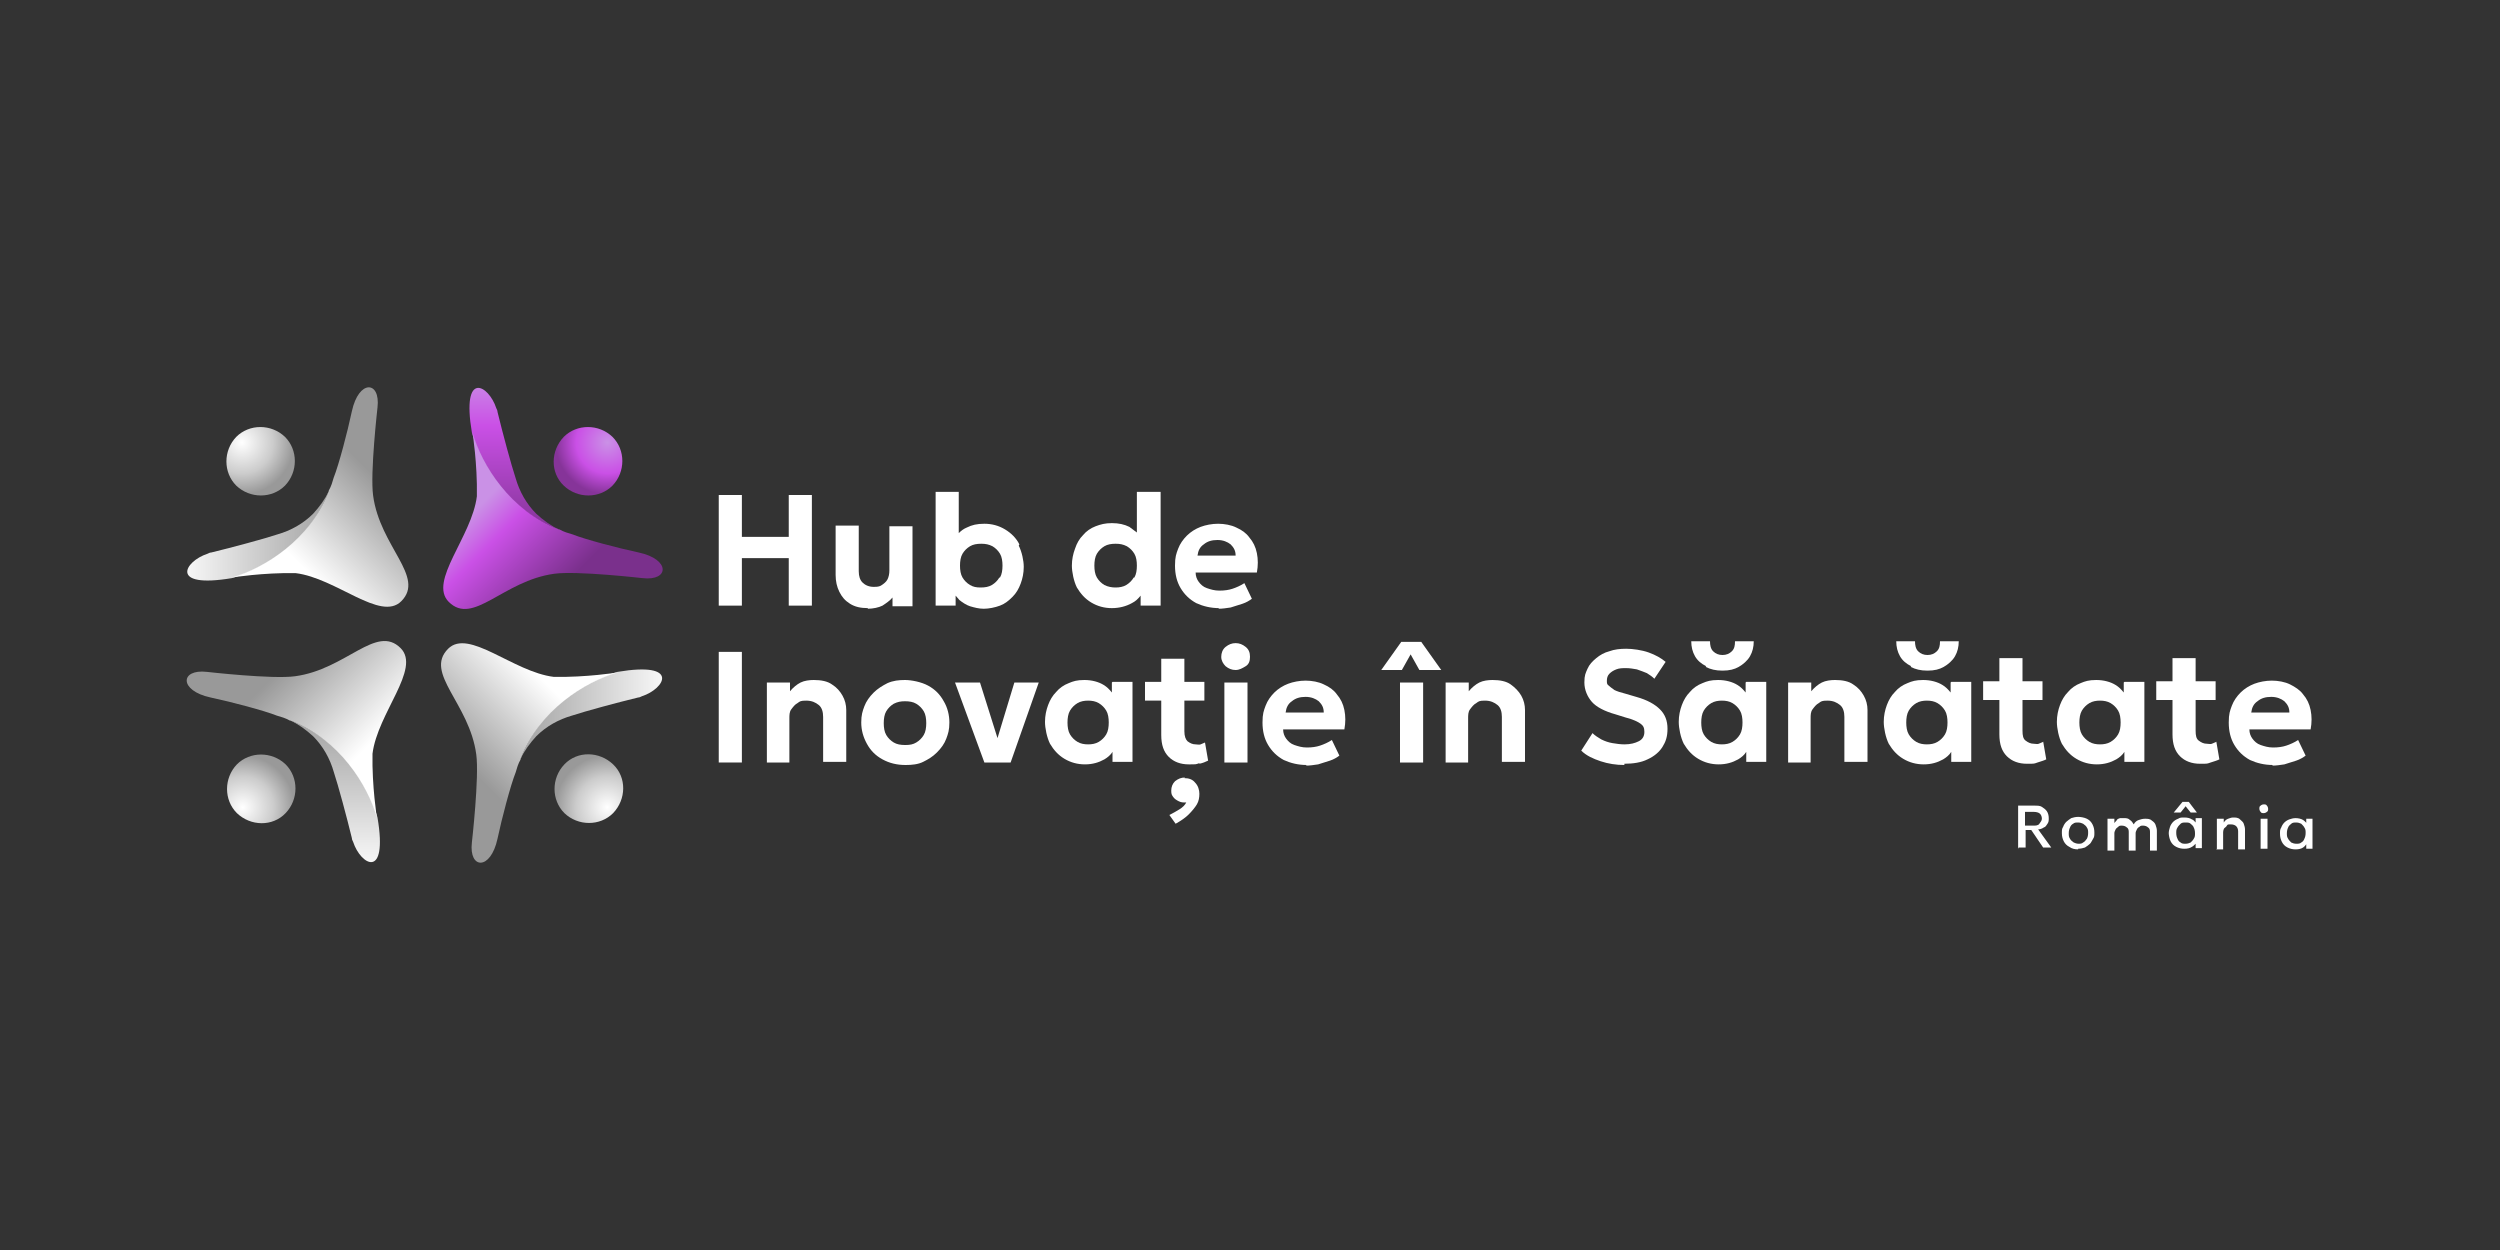 <?xml version="1.0" encoding="UTF-8"?>
<svg id="Layer_2" data-name="Layer 2" xmlns="http://www.w3.org/2000/svg" version="1.1" xmlns:xlink="http://www.w3.org/1999/xlink" viewBox="0 0 400 200">
  <rect x="0" y="0" width="400" height="200" fill="#333333" stroke="none"/>
  <defs>
    <style>
      .cls-1 {
        fill: url(#linear-gradient-8);
      }

      .cls-1, .cls-2, .cls-3, .cls-4, .cls-5, .cls-6, .cls-7, .cls-8, .cls-9, .cls-10, .cls-11, .cls-12, .cls-13 {
        stroke-width: 0px;
      }

      .cls-1, .cls-2, .cls-3, .cls-4, .cls-5, .cls-6, .cls-7, .cls-8, .cls-9, .cls-10, .cls-12, .cls-13 {
        fill-rule: evenodd;
      }

      .cls-2 {
        fill: url(#linear-gradient-7);
      }

      .cls-3 {
        fill: url(#linear-gradient-3);
      }

      .cls-4 {
        fill: url(#radial-gradient-2);
      }

      .cls-5 {
        fill: url(#radial-gradient);
      }

      .cls-6 {
        fill: url(#radial-gradient-3);
      }

      .cls-7 {
        fill: url(#linear-gradient);
      }

      .cls-8 {
        fill: url(#radial-gradient-4);
      }

      .cls-9 {
        fill: url(#linear-gradient-2);
      }

      .cls-10 {
        fill: url(#linear-gradient-5);
      }

      .cls-11 {
        fill: #fff;
      }

      .cls-12 {
        fill: url(#linear-gradient-6);
      }

      .cls-13 {
        fill: url(#linear-gradient-4);
      }
    </style>
    <linearGradient id="linear-gradient" x1="55.2" y1="116.6" x2="27.8" y2="116.6" gradientTransform="translate(0 202.3) scale(1 -1)" gradientUnits="userSpaceOnUse">
      <stop offset="0" stop-color="#999"/>
      <stop offset=".5" stop-color="#ccc"/>
      <stop offset="1" stop-color="#fff"/>
    </linearGradient>
    <linearGradient id="linear-gradient-2" x1="62.1" y1="124" x2="49.1" y2="110.9" gradientTransform="translate(0 202.3) scale(1 -1)" gradientUnits="userSpaceOnUse">
      <stop offset="0" stop-color="#999"/>
      <stop offset=".5" stop-color="#ccc"/>
      <stop offset="1" stop-color="#fff"/>
    </linearGradient>
    <radialGradient id="radial-gradient" cx="38.7" cy="131.5" fx="38.7" fy="131.5" r="8.3" gradientTransform="translate(0 202.3) scale(1 -1)" gradientUnits="userSpaceOnUse">
      <stop offset="0" stop-color="#fff"/>
      <stop offset=".6" stop-color="#ccc"/>
      <stop offset="1" stop-color="#999"/>
    </radialGradient>
    <linearGradient id="linear-gradient-3" x1="-6581.2" y1="-664.2" x2="-6608.6" y2="-664.2" gradientTransform="translate(-610.6 -6468.4) rotate(-90) scale(1 -1)" gradientUnits="userSpaceOnUse">
      <stop offset="0" stop-color="#999"/>
      <stop offset=".5" stop-color="#ccc"/>
      <stop offset="1" stop-color="#fff"/>
    </linearGradient>
    <linearGradient id="linear-gradient-4" x1="-6574.2" y1="-656.8" x2="-6587.3" y2="-669.9" gradientTransform="translate(-610.6 -6468.4) rotate(-90) scale(1 -1)" gradientUnits="userSpaceOnUse">
      <stop offset="0" stop-color="#999"/>
      <stop offset=".5" stop-color="#ccc"/>
      <stop offset="1" stop-color="#fff"/>
    </linearGradient>
    <radialGradient id="radial-gradient-2" cx="-6597.6" cy="-649.4" fx="-6597.6" fy="-649.4" r="8.3" gradientTransform="translate(-610.6 -6468.4) rotate(-90) scale(1 -1)" gradientUnits="userSpaceOnUse">
      <stop offset="0" stop-color="#fff"/>
      <stop offset=".6" stop-color="#ccc"/>
      <stop offset="1" stop-color="#999"/>
    </radialGradient>
    <linearGradient id="linear-gradient-5" x1="-7362" y1="5972.1" x2="-7389.4" y2="5972.1" gradientTransform="translate(-7281.3 -5857.8) rotate(-180) scale(1 -1)" gradientUnits="userSpaceOnUse">
      <stop offset="0" stop-color="#999"/>
      <stop offset=".5" stop-color="#ccc"/>
      <stop offset="1" stop-color="#fff"/>
    </linearGradient>
    <linearGradient id="linear-gradient-6" x1="-7355.1" y1="5979.5" x2="-7368.1" y2="5966.5" gradientTransform="translate(-7281.3 -5857.8) rotate(-180) scale(1 -1)" gradientUnits="userSpaceOnUse">
      <stop offset="0" stop-color="#999"/>
      <stop offset=".5" stop-color="#ccc"/>
      <stop offset="1" stop-color="#fff"/>
    </linearGradient>
    <radialGradient id="radial-gradient-3" cx="-7378.5" cy="5987" fx="-7378.5" fy="5987" r="8.3" gradientTransform="translate(-7281.3 -5857.8) rotate(-180) scale(1 -1)" gradientUnits="userSpaceOnUse">
      <stop offset="0" stop-color="#fff"/>
      <stop offset=".6" stop-color="#ccc"/>
      <stop offset="1" stop-color="#999"/>
    </radialGradient>
    <linearGradient id="linear-gradient-7" x1="-725.6" y1="6753" x2="-753" y2="6753" gradientTransform="translate(-6670.7 812.9) rotate(90) scale(1 -1)" gradientUnits="userSpaceOnUse">
      <stop offset="0" stop-color="#7a308c"/>
      <stop offset=".7" stop-color="#ca50e6"/>
      <stop offset="1" stop-color="#ca91e6"/>
    </linearGradient>
    <linearGradient id="linear-gradient-8" x1="-718.7" y1="6760.4" x2="-731.8" y2="6747.3" gradientTransform="translate(-6670.7 812.9) rotate(90) scale(1 -1)" gradientUnits="userSpaceOnUse">
      <stop offset="0" stop-color="#7a308c"/>
      <stop offset=".7" stop-color="#ca50e6"/>
      <stop offset="1" stop-color="#ca91e6"/>
    </linearGradient>
    <radialGradient id="radial-gradient-4" cx="-742.1" cy="6767.9" fx="-742.1" fy="6767.9" r="8.3" gradientTransform="translate(-6670.7 812.9) rotate(90) scale(1 -1)" gradientUnits="userSpaceOnUse">
      <stop offset="0" stop-color="#ca91e6"/>
      <stop offset=".6" stop-color="#ca50e6"/>
      <stop offset="1" stop-color="#863499"/>
    </radialGradient>
  </defs>
  <g id="Layer_1-2" data-name="Layer 1-2">
    <g>
      <g>
        <g>
          <path class="cls-7" d="M52.6,78.6c-.6,1.3-1.5,2.5-2.5,3.6-1.6,1.6-3.6,2.7-5.7,3.3-2.1.7-7.3,2.1-10.6,2.9-.2,0-.4.1-.6.2-3.7,1.2-6.2,5.6,3.9,3.9,0,0,11.2-2.8,15.5-13.8Z"/>
          <path class="cls-9" d="M52.6,78.6c-3,7.8-10.3,12.3-15.5,13.8,0,0,5-.8,10.2-.7,6.5.8,13.6,7.8,16.9,4.5,3.9-3.9-3.4-8.7-4.5-16.9-.5-3.6.7-14.1.7-14.1.5-4.3-3-4.5-4.1.6-.7,3.3-2.1,8.6-2.9,10.6-.2.7-.4,1.4-.8,2.1h0Z"/>
          <path class="cls-5" d="M45.6,69.9c2.1,2.1,2.1,5.6,0,7.8-2.1,2.1-5.6,2.1-7.8,0-2.1-2.1-2.1-5.6,0-7.8,2.1-2.1,5.6-2.1,7.8,0Z"/>
        </g>
        <g>
          <path class="cls-3" d="M46.5,115.3c1.3.6,2.5,1.5,3.6,2.5,1.6,1.6,2.7,3.6,3.3,5.7.7,2.1,2.1,7.3,2.9,10.6,0,.2.1.4.2.6,1.2,3.7,5.6,6.2,3.9-3.9,0,0-2.8-11.2-13.8-15.5h0Z"/>
          <path class="cls-13" d="M46.5,115.3c7.8,3,12.3,10.3,13.8,15.5,0,0-.8-5-.7-10.2.8-6.5,7.8-13.6,4.5-16.9-3.9-3.9-8.7,3.4-16.9,4.5-3.6.5-14.1-.7-14.1-.7-4.3-.5-4.5,3,.6,4.1,3.3.7,8.6,2.1,10.6,2.9.7.2,1.4.4,2.1.8h0Z"/>
          <path class="cls-4" d="M37.9,122.3c2.1-2.1,5.6-2.1,7.8,0,2.1,2.1,2.1,5.6,0,7.8s-5.6,2.1-7.8,0c-2.1-2.1-2.1-5.6,0-7.8Z"/>
        </g>
        <g>
          <path class="cls-10" d="M83.3,121.4c.6-1.3,1.5-2.5,2.5-3.6,1.6-1.6,3.6-2.7,5.7-3.3,2.1-.7,7.3-2.1,10.6-2.9.2,0,.4-.1.6-.2,3.7-1.2,6.2-5.6-3.9-3.9,0,0-11.2,2.8-15.5,13.8h0Z"/>
          <path class="cls-12" d="M83.3,121.4c3-7.8,10.3-12.3,15.5-13.8,0,0-5,.8-10.2.7-6.5-.8-13.6-7.8-16.9-4.5-3.9,3.9,3.4,8.7,4.5,16.9.5,3.6-.7,14.1-.7,14.1-.5,4.3,3,4.5,4.1-.6.7-3.3,2.1-8.6,2.9-10.6.2-.7.4-1.4.8-2.1h0Z"/>
          <path class="cls-6" d="M90.3,130.1c-2.1-2.1-2.1-5.6,0-7.8s5.6-2.1,7.8,0,2.1,5.6,0,7.8c-2.1,2.1-5.6,2.1-7.8,0Z"/>
        </g>
        <g>
          <path class="cls-2" d="M89.4,84.7c-1.3-.6-2.5-1.5-3.6-2.5-1.6-1.6-2.7-3.6-3.3-5.7-.7-2.1-2.1-7.3-2.9-10.6,0-.2-.1-.4-.2-.6-1.2-3.7-5.6-6.2-3.9,3.9,0,0,2.8,11.2,13.8,15.5Z"/>
          <path class="cls-1" d="M89.4,84.7c-7.8-3-12.3-10.3-13.8-15.5,0,0,.8,5,.7,10.2-.8,6.5-7.8,13.6-4.5,16.9,3.9,3.9,8.7-3.4,16.9-4.5,3.6-.5,14.1.7,14.1.7,4.3.5,4.5-3-.6-4.1-3.3-.7-8.6-2.1-10.6-2.9-.7-.2-1.4-.4-2.1-.8h0Z"/>
          <path class="cls-8" d="M98,77.7c-2.1,2.1-5.6,2.1-7.8,0s-2.1-5.6,0-7.8c2.1-2.1,5.6-2.1,7.8,0,2.1,2.1,2.1,5.6,0,7.8Z"/>
        </g>
      </g>
      <g>
        <g>
          <g>
            <path class="cls-11" d="M115,96.9v-17.7h3.7v6.7h7.5v-6.7h3.7v17.7h-3.7v-7.6h-7.5v7.6h-3.7Z"/>
            <path class="cls-11" d="M138.9,97.3c-1.2,0-2.1-.2-2.9-.7-.8-.5-1.3-1.1-1.7-1.9-.4-.8-.6-1.7-.6-2.7v-7.9h3.7v7.3c0,.8.2,1.4.6,1.8.4.4,1,.7,1.8.7s1-.1,1.3-.3.7-.5.9-.9.3-.9.3-1.4v-7.1h3.7v12.8h-3.2v-1.4c-.4.5-1,.9-1.6,1.3-.6.3-1.5.5-2.4.5h0Z"/>
            <path class="cls-11" d="M163.1,87.1c-.5-1-1.3-1.8-2.3-2.4-1-.6-2.1-.9-3.3-.9s-2,.2-2.8.6c-.5.2-.9.5-1.3.9v-6.6h-3.7v18.2h3.2v-1.6c.2.2.4.5.6.7.5.4,1.1.8,1.7,1,.7.2,1.4.4,2.2.4s1.8-.2,2.6-.5c.8-.3,1.4-.8,2-1.4.6-.6,1-1.3,1.3-2.1.3-.8.5-1.7.5-2.7s-.3-2.4-.8-3.4h0ZM159.9,92.4c-.3.5-.7.9-1.2,1.2-.5.3-1.1.4-1.8.4s-1.2-.1-1.7-.4c-.5-.3-.9-.7-1.2-1.2s-.4-1.2-.4-1.9.1-1.4.4-1.9c.3-.5.7-.9,1.2-1.2.5-.3,1.1-.4,1.8-.4s1.2.1,1.8.4c.5.3.9.7,1.2,1.2s.4,1.2.4,1.9-.1,1.4-.4,1.9h0Z"/>
            <path class="cls-11" d="M181.9,78.7v6.5c-.4-.3-.8-.6-1.2-.9-.8-.4-1.7-.6-2.8-.6s-1.8.2-2.6.5-1.5.8-2,1.4c-.6.6-1,1.3-1.3,2.2-.3.8-.5,1.7-.5,2.7s.3,2.5.8,3.5c.6,1,1.3,1.8,2.3,2.4,1,.6,2.1.9,3.3.9s2.3-.3,3.2-.8c.6-.3,1-.7,1.4-1.2v1.6h3.2v-18.2h-3.7ZM181.4,92.4c-.3.5-.7.9-1.2,1.2-.5.3-1.1.4-1.7.4s-1.2-.1-1.8-.4c-.5-.3-.9-.7-1.2-1.2s-.4-1.2-.4-1.9.1-1.4.4-1.9.7-.9,1.2-1.2c.5-.3,1.1-.4,1.8-.4s1.2.1,1.8.4c.5.3.9.7,1.2,1.2.3.5.4,1.2.4,1.9s-.1,1.4-.4,1.9Z"/>
            <path class="cls-11" d="M195.1,97.3c-1.4,0-2.6-.3-3.7-.8-1.1-.6-1.9-1.4-2.5-2.4-.6-1-.9-2.2-.9-3.6s.2-1.9.5-2.7c.3-.8.8-1.5,1.4-2.1s1.4-1.1,2.2-1.4,1.8-.5,2.8-.5,2.1.2,2.9.6c.9.4,1.6.9,2.1,1.6.6.7,1,1.5,1.2,2.5s.2,2,0,3.1h-9.8c0,.6.2,1.1.5,1.5s.7.8,1.3,1,1.2.4,2,.4,1.5-.1,2.1-.3,1.3-.5,1.9-.9l1.2,2.5c-.4.3-.9.6-1.5.8s-1.3.4-1.9.6c-.7.1-1.3.2-2,.2h0ZM191.7,88.9h6c0-.8-.3-1.3-.8-1.8-.5-.4-1.2-.7-2.1-.7s-1.6.2-2.2.7c-.6.4-.9,1-1,1.8h0Z"/>
          </g>
          <g>
            <path class="cls-11" d="M115,122v-17.7h3.7v17.7h-3.7Z"/>
            <path class="cls-11" d="M122.7,122v-12.8h3.7v1.4c.5-.6,1.1-1.1,1.7-1.4s1.4-.4,2.1-.4c1.2,0,2.2.2,2.9.7.8.5,1.3,1.1,1.7,1.8.4.7.6,1.5.6,2.3v8.3h-3.7v-7.2c0-.8-.2-1.5-.7-1.9s-1.1-.7-2-.7-1,.1-1.4.4c-.4.2-.7.6-1,1s-.3.9-.3,1.5v7h-3.7,0Z"/>
            <path class="cls-11" d="M144.9,122.4c-1.4,0-2.6-.3-3.7-.9s-1.9-1.4-2.5-2.5-.9-2.2-.9-3.4.2-1.8.5-2.6c.3-.8.8-1.5,1.5-2.2.6-.6,1.4-1.1,2.2-1.5.9-.4,1.8-.5,2.8-.5s2.6.3,3.7.9c1.1.6,1.9,1.4,2.5,2.5.6,1,.9,2.2.9,3.4s-.2,1.8-.5,2.6c-.3.8-.8,1.5-1.5,2.2s-1.4,1.1-2.2,1.5-1.8.5-2.8.5h0ZM144.9,119.2c.7,0,1.2-.1,1.7-.4.5-.3.9-.7,1.2-1.2s.4-1.2.4-1.9-.1-1.4-.4-1.9c-.3-.5-.7-.9-1.2-1.2-.5-.3-1.1-.4-1.8-.4s-1.2.1-1.8.4c-.5.3-.9.7-1.2,1.2s-.4,1.2-.4,1.9.1,1.4.4,1.9.7.9,1.2,1.2c.5.3,1.1.4,1.8.4h0Z"/>
            <polygon class="cls-11" points="162.3 109.2 159.6 118.1 156.8 109.2 152.8 109.2 157.5 122 161.7 122 166.2 109.2 162.3 109.2"/>
            <path class="cls-11" d="M177.9,109.2v1.6c-.4-.5-.8-.9-1.3-1.2-.8-.5-1.9-.8-3.1-.8s-1.8.2-2.5.5c-.8.3-1.5.8-2,1.4-.6.6-1,1.3-1.3,2.1-.3.8-.5,1.7-.5,2.7s.3,2.5.8,3.5c.6,1,1.3,1.8,2.3,2.4s2.1.9,3.3.9,2.2-.3,3.1-.8c.5-.3,1-.7,1.3-1.2v1.6h3.2v-12.8h-3.2ZM177,117.5c-.3.5-.7.9-1.2,1.2s-1.1.4-1.7.4-1.2-.1-1.7-.4c-.5-.3-.9-.7-1.2-1.2-.3-.5-.4-1.2-.4-1.9s.1-1.4.4-1.9c.3-.5.7-.9,1.2-1.2.5-.3,1.1-.4,1.7-.4s1.2.1,1.7.4c.5.3.9.7,1.2,1.2.3.5.4,1.2.4,1.9s-.1,1.4-.4,1.9Z"/>
            <g>
              <path class="cls-11" d="M189.6,124.4c-.6,0-1.1.2-1.6.6-.4.4-.6.9-.6,1.5s.1.7.3,1,.5.5.9.7.7.2,1.2.2c-.2.4-.6.8-1.1,1.1s-1,.6-1.6.9l1,1.4c.9-.5,1.6-1,2.1-1.5s1-1.1,1.3-1.6.4-1.1.4-1.7-.2-1.3-.7-1.8c-.4-.5-1-.7-1.7-.7h0Z"/>
              <path class="cls-11" d="M191.9,122.2c.5-.1,1-.3,1.4-.5l-.5-2.9c-.2.1-.5.2-.7.3s-.5,0-.8,0c-.5,0-.9-.2-1.3-.5-.3-.3-.5-.8-.5-1.6v-4.9h3.2v-3h-3.2v-3.7h-3.7v3.7h-2.6v3h2.6v5.5c0,1.6.4,2.7,1.2,3.5.8.8,1.9,1.2,3.2,1.2s1.1,0,1.7-.2h0Z"/>
            </g>
            <path class="cls-11" d="M197.7,107.2c-.6,0-1.1-.2-1.6-.6-.4-.4-.7-.9-.7-1.5s.2-1.2.7-1.6,1-.6,1.6-.6,1.1.2,1.6.6.7.9.7,1.6-.2,1.2-.7,1.5-1,.6-1.6.6ZM195.9,122v-12.8h3.7v12.8h-3.7Z"/>
            <path class="cls-11" d="M209.1,122.4c-1.4,0-2.6-.3-3.7-.8-1.1-.6-1.9-1.4-2.5-2.4-.6-1-.9-2.2-.9-3.6s.2-1.9.5-2.7c.3-.8.8-1.5,1.4-2.1s1.4-1.1,2.2-1.4,1.8-.5,2.8-.5,2.1.2,2.9.6c.9.4,1.6.9,2.1,1.6.6.7,1,1.5,1.2,2.5s.2,2,0,3.1h-9.8c0,.6.2,1.1.5,1.5s.7.8,1.3,1,1.2.4,2,.4,1.5-.1,2.1-.3,1.3-.5,1.9-.9l1.2,2.5c-.4.3-.9.6-1.5.8s-1.3.4-1.9.6c-.7.1-1.3.2-2,.2h0ZM205.8,114h6c0-.8-.3-1.3-.8-1.8-.5-.4-1.2-.7-2.1-.7s-1.6.2-2.2.7c-.6.4-.9,1-1,1.8h0Z"/>
            <path class="cls-11" d="M221,107.2l3.2-4.5h3.2l3.2,4.5h-3.5l-1.4-2.5-1.4,2.5h-3.4ZM224,122v-12.8h3.7v12.8h-3.7Z"/>
            <path class="cls-11" d="M231.3,122v-12.8h3.7v1.4c.5-.6,1.1-1.1,1.7-1.4s1.4-.4,2.1-.4c1.2,0,2.2.2,2.9.7s1.3,1.1,1.7,1.8c.4.7.6,1.5.6,2.3v8.3h-3.7v-7.2c0-.8-.2-1.5-.7-1.9s-1.1-.7-2-.7-1,.1-1.4.4c-.4.2-.7.6-1,1s-.3.9-.3,1.5v7h-3.7,0Z"/>
            <path class="cls-11" d="M259.9,122.4c-1.3,0-2.6-.2-3.8-.6-1.2-.4-2.3-.9-3.1-1.7l1.8-2.8c.4.4.9.7,1.4,1,.6.3,1.2.5,1.8.6.6.1,1.3.2,1.9.2,1,0,1.7-.2,2.3-.5.6-.3.9-.8.9-1.5s-.2-1-.6-1.3-1.2-.7-2.4-1l-1.6-.5c-1.8-.5-3.1-1.2-3.8-2s-1.2-1.9-1.2-3.1.2-1.5.5-2.2.8-1.2,1.4-1.7,1.3-.9,2.1-1.1c.8-.3,1.7-.4,2.7-.4s2.5.2,3.6.6c1.1.4,2,.9,2.7,1.5l-1.8,2.7c-.3-.3-.7-.6-1.2-.9-.5-.2-1-.4-1.6-.6-.6-.1-1.1-.2-1.7-.2s-1.1,0-1.6.2-.8.4-1.1.7-.4.7-.4,1.1,0,.6.3.8c.2.2.5.4.9.7.4.2,1,.4,1.8.6l1.7.5c1.8.5,3,1.2,3.8,2,.8.8,1.2,1.8,1.2,3.1s-.3,2.1-.8,2.9-1.3,1.5-2.4,2c-1,.5-2.3.7-3.7.7h0Z"/>
            <g>
              <path class="cls-11" d="M279.3,109.2v1.6c-.4-.5-.8-.9-1.3-1.2-.8-.5-1.9-.8-3.1-.8s-1.8.2-2.5.5c-.8.3-1.5.8-2,1.4-.6.6-1,1.3-1.3,2.1s-.5,1.7-.5,2.7.3,2.5.8,3.5c.6,1,1.3,1.8,2.3,2.4s2.1.9,3.3.9,2.2-.3,3.1-.8c.5-.3,1-.7,1.3-1.2v1.6h3.2v-12.8h-3.2ZM278.4,117.5c-.3.5-.7.9-1.2,1.2s-1.1.4-1.7.4-1.2-.1-1.7-.4c-.5-.3-.9-.7-1.2-1.2s-.4-1.2-.4-1.9.1-1.4.4-1.9c.3-.5.7-.9,1.2-1.2.5-.3,1.1-.4,1.7-.4s1.2.1,1.7.4c.5.3.9.7,1.2,1.2s.4,1.2.4,1.9-.1,1.4-.4,1.9Z"/>
              <path class="cls-11" d="M272.9,106.7c.8.4,1.6.6,2.7.6s1.9-.2,2.6-.6,1.4-1,1.8-1.7.6-1.5.6-2.4h-3c0,.7-.1,1.2-.5,1.6s-.9.6-1.5.6-1.1-.2-1.5-.6-.5-1-.5-1.6h-3c0,.9.2,1.7.6,2.4s1,1.2,1.8,1.6h0Z"/>
            </g>
            <path class="cls-11" d="M286.1,122v-12.8h3.7v1.4c.5-.6,1.1-1.1,1.7-1.4s1.4-.4,2.1-.4c1.2,0,2.2.2,2.9.7.8.5,1.3,1.1,1.7,1.8.4.7.6,1.5.6,2.3v8.3h-3.7v-7.2c0-.8-.2-1.5-.7-1.9s-1.1-.7-2-.7-1,.1-1.4.4c-.4.2-.7.6-1,1s-.3.9-.3,1.5v7h-3.7Z"/>
            <g>
              <path class="cls-11" d="M312.1,109.2v1.6c-.4-.5-.8-.9-1.3-1.2-.8-.5-1.9-.8-3.1-.8s-1.8.2-2.5.5c-.8.3-1.5.8-2,1.4-.6.6-1,1.3-1.3,2.1-.3.8-.5,1.7-.5,2.7s.3,2.5.8,3.5c.6,1,1.3,1.8,2.3,2.4s2.1.9,3.3.9,2.2-.3,3.1-.8c.5-.3,1-.7,1.3-1.2v1.6h3.2v-12.8h-3.2ZM311.2,117.5c-.3.5-.7.9-1.2,1.2s-1.1.4-1.7.4-1.2-.1-1.7-.4c-.5-.3-.9-.7-1.2-1.2-.3-.5-.4-1.2-.4-1.9s.1-1.4.4-1.9.7-.9,1.2-1.2c.5-.3,1.1-.4,1.7-.4s1.2.1,1.7.4c.5.3.9.7,1.2,1.2.3.5.4,1.2.4,1.9s-.1,1.4-.4,1.9Z"/>
              <path class="cls-11" d="M305.7,106.7c.8.4,1.6.6,2.7.6s1.9-.2,2.6-.6,1.4-1,1.8-1.7.6-1.5.6-2.4h-3c0,.7-.1,1.2-.5,1.6s-.9.6-1.5.6-1.1-.2-1.5-.6-.5-1-.5-1.6h-3c0,.9.2,1.7.6,2.4s1,1.2,1.8,1.6h0Z"/>
            </g>
            <path class="cls-11" d="M326.9,118.7c-.2.1-.5.2-.7.3s-.5,0-.8,0c-.5,0-.9-.2-1.3-.5s-.5-.8-.5-1.6v-4.9h3.2v-3h-3.2v-3.7h-3.7v3.7h-2.6v3h2.6v5.5c0,1.6.4,2.7,1.2,3.5.8.8,1.9,1.2,3.2,1.2s1.1,0,1.7-.2,1-.3,1.4-.5l-.5-2.9h0Z"/>
            <path class="cls-11" d="M339.8,109.2v1.6c-.4-.5-.8-.9-1.3-1.2-.8-.5-1.9-.8-3.1-.8s-1.8.2-2.5.5c-.8.3-1.5.8-2,1.4-.6.6-1,1.3-1.3,2.1-.3.8-.5,1.7-.5,2.7s.3,2.5.8,3.5c.6,1,1.3,1.8,2.3,2.4s2.1.9,3.3.9,2.2-.3,3.1-.8c.5-.3,1-.7,1.3-1.2v1.6h3.2v-12.8h-3.2ZM338.9,117.5c-.3.5-.7.9-1.2,1.2s-1.1.4-1.7.4-1.2-.1-1.7-.4c-.5-.3-.9-.7-1.2-1.2-.3-.5-.4-1.2-.4-1.9s.1-1.4.4-1.9.7-.9,1.2-1.2c.5-.3,1.1-.4,1.7-.4s1.2.1,1.7.4c.5.3.9.7,1.2,1.2.3.5.4,1.2.4,1.9s-.1,1.4-.4,1.9Z"/>
            <path class="cls-11" d="M354.6,118.7c-.2.1-.5.2-.7.3s-.5,0-.8,0c-.5,0-.9-.2-1.3-.5s-.5-.8-.5-1.6v-4.9h3.2v-3h-3.2v-3.7h-3.7v3.7h-2.6v3h2.6v5.5c0,1.6.4,2.7,1.2,3.5.8.8,1.9,1.2,3.2,1.2s1.1,0,1.7-.2,1-.3,1.4-.5l-.5-2.9h0Z"/>
            <path class="cls-11" d="M363.7,122.4c-1.4,0-2.6-.3-3.7-.8-1.1-.6-1.9-1.4-2.5-2.4s-.9-2.2-.9-3.6.2-1.9.5-2.7c.3-.8.8-1.5,1.4-2.1.6-.6,1.4-1.1,2.2-1.4s1.8-.5,2.8-.5,2.1.2,2.9.6,1.6.9,2.1,1.6c.6.7,1,1.5,1.2,2.5s.2,2,0,3.1h-9.8c0,.6.2,1.1.5,1.5s.7.8,1.3,1,1.2.4,2,.4,1.5-.1,2.1-.3,1.3-.5,1.9-.9l1.2,2.5c-.4.3-.9.6-1.5.8s-1.3.4-1.9.6c-.7.1-1.3.2-2,.2h0ZM360.3,114h6c0-.8-.3-1.3-.8-1.8-.5-.4-1.2-.7-2.1-.7s-1.6.2-2.2.7c-.6.4-.9,1-1,1.8Z"/>
          </g>
        </g>
        <g>
          <path class="cls-11" d="M322.9,135.8v-6.9h2.6c.5,0,.9,0,1.2.2s.6.4.8.7c.2.3.3.7.3,1.1s0,.6-.2.9-.3.5-.6.6c-.3.2-.6.3-.9.3l2.1,2.9h-1.3l-1.9-2.8h-.9v2.8h-1.1ZM324,132.1h1.3c.4,0,.8,0,1-.3s.4-.5.4-.8-.1-.6-.3-.8-.6-.3-1-.3h-1.4v2.2h0Z"/>
          <path class="cls-11" d="M332.5,135.9c-.5,0-1-.1-1.4-.4-.4-.2-.7-.5-.9-.9s-.3-.8-.3-1.3,0-.7.2-1c.1-.3.3-.6.5-.8.2-.2.5-.4.8-.6.3-.1.7-.2,1.1-.2s1,.1,1.4.3c.4.2.7.5.9.9s.3.8.3,1.3,0,.7-.2,1-.3.6-.5.8c-.2.2-.5.4-.8.6-.3.1-.7.2-1.1.2h0ZM332.5,135c.3,0,.6,0,.8-.2.2-.1.4-.3.6-.6.1-.2.2-.5.2-.9s0-.6-.2-.9c-.1-.2-.3-.4-.6-.6-.2-.1-.5-.2-.8-.2s-.6,0-.8.2c-.2.1-.4.3-.5.6-.1.2-.2.5-.2.9s0,.6.2.9c.1.2.3.4.6.6.2.1.5.2.8.2h0Z"/>
          <path class="cls-11" d="M337.2,135.8v-4.8h1.1v.7c.1-.2.3-.3.4-.5s.3-.2.5-.3c.2,0,.4,0,.6,0,.4,0,.7,0,1,.3.3.2.4.4.6.7.2-.4.5-.6.8-.7.3-.1.6-.2,1-.2s.8,0,1.1.3c.3.2.5.4.6.7s.2.6.2.9v3.2h-1.1v-2.9c0-.3,0-.6-.3-.8-.2-.2-.5-.3-.8-.3s-.4,0-.6.2c-.2.1-.3.2-.4.4-.1.2-.2.4-.2.6v2.8h-1.1v-2.9c0-.3,0-.6-.3-.8-.2-.2-.5-.3-.8-.3s-.4,0-.6.2-.3.2-.4.4c-.1.2-.2.4-.2.6v2.8h-1.1,0Z"/>
          <g>
            <path class="cls-11" d="M351.3,130.9v.7c-.2-.2-.3-.4-.6-.5-.3-.2-.7-.3-1.2-.3s-.7,0-1,.2c-.3.1-.6.3-.8.5-.2.2-.4.5-.5.8s-.2.7-.2,1,.1.9.3,1.3.5.7.9.9c.4.2.8.3,1.3.3s.9-.1,1.2-.3c.2-.1.4-.3.6-.5v.7h1v-4.8h-1ZM351,134.2c-.1.2-.3.4-.5.6-.2.1-.5.2-.8.2s-.6,0-.8-.2c-.2-.1-.4-.3-.5-.6-.1-.2-.2-.5-.2-.9s0-.6.2-.9c.1-.2.3-.4.5-.6s.5-.2.8-.2.6,0,.8.2.4.3.5.6c.1.2.2.5.2.9s0,.6-.2.9Z"/>
            <polygon class="cls-11" points="349.7 129 350.5 130 351.5 130 350.2 128.3 349.2 128.3 347.8 130 348.9 130 349.7 129"/>
          </g>
          <path class="cls-11" d="M354.7,135.8v-4.8h1.1v.6c.2-.3.4-.5.7-.6.3-.1.5-.2.8-.2.4,0,.8,0,1.1.3s.5.4.6.7.2.6.2.9v3.2h-1.1v-2.9c0-.3-.1-.6-.3-.8s-.5-.3-.9-.3-.5,0-.6.2-.3.3-.4.4-.2.4-.2.7v2.7h-1.1,0Z"/>
          <path class="cls-11" d="M362.2,130.1c-.2,0-.4,0-.5-.2-.1-.1-.2-.3-.2-.5s0-.4.2-.5c.1-.1.3-.2.5-.2s.4,0,.5.2c.1.1.2.3.2.5s0,.4-.2.5c-.1.1-.3.2-.5.2ZM361.7,135.8v-4.8h1.1v4.8h-1.1Z"/>
          <path class="cls-11" d="M367.3,135.9c-.5,0-.9-.1-1.3-.3s-.7-.5-.9-.9-.3-.8-.3-1.3,0-.7.2-1c.1-.3.3-.6.5-.8s.5-.4.8-.5.6-.2,1-.2.9.1,1.2.3c.3.2.6.5.7.8l-.2.2v-1.2h1v4.8h-1v-1.2l.2.2c-.2.3-.4.6-.7.8s-.7.3-1.2.3h0ZM367.4,135c.3,0,.6,0,.8-.2.2-.1.4-.3.5-.6.1-.2.2-.5.2-.9s0-.6-.2-.9c-.1-.2-.3-.4-.5-.6-.2-.1-.5-.2-.8-.2s-.6,0-.8.2-.4.3-.5.6c-.1.2-.2.5-.2.9s0,.6.2.9c.1.2.3.4.5.6.2.1.5.2.8.2Z"/>
        </g>
      </g>
    </g>
  </g>
</svg>